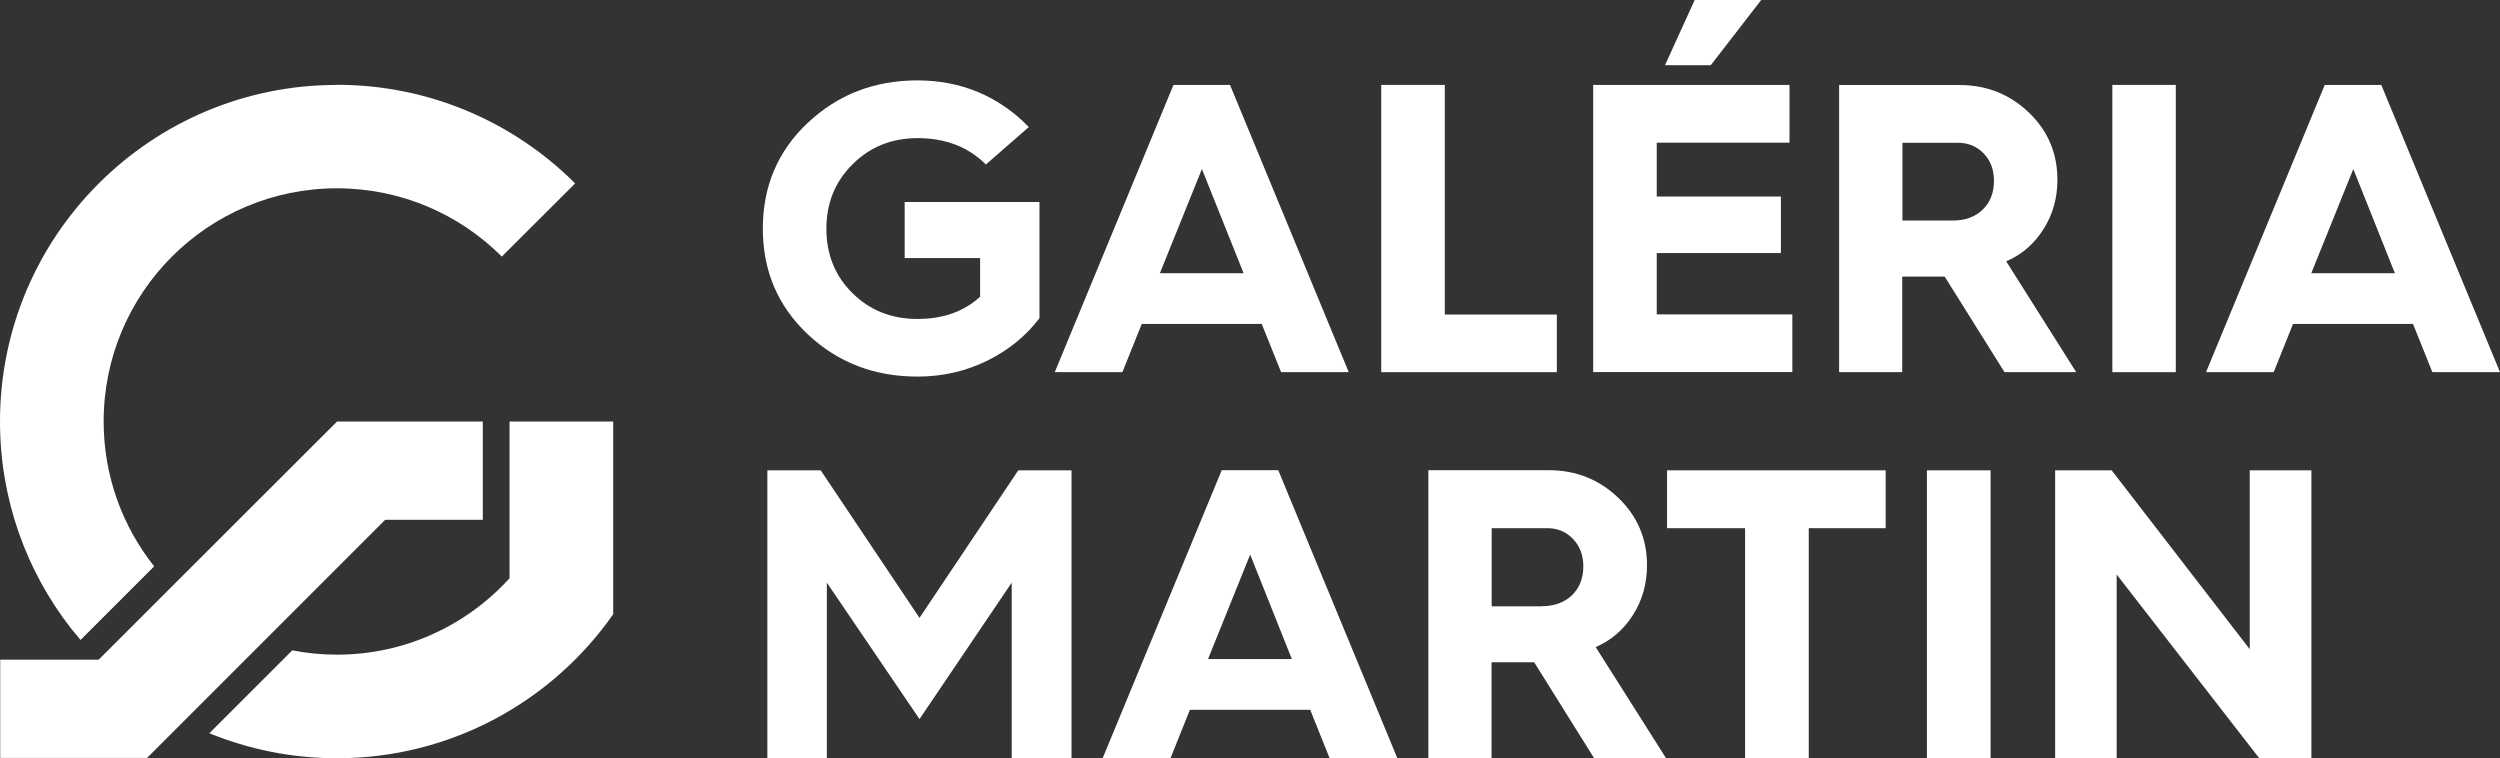 <svg width="333" height="101" viewBox="0 0 333 101" fill="none" xmlns="http://www.w3.org/2000/svg"><rect x="0" y="0" width="333" height="101" fill="#333333" stroke="none"/><g clip-path="url(#clip0_1_6266)"><path d="M44.875 11.311C20.099 11.311.0 31.384.0 56.148.0 66.539 3.531 76.101 9.461 83.702L10.728 85.24 20.536 75.437c-4.21-5.294-6.73-12.005-6.73-19.304.0-17.148 13.912-31.052 31.068-31.052 8.586.0 16.357 3.484 21.97 9.094L76.607 24.432C68.489 16.318 57.263 11.296 44.875 11.296" fill="#fff"/><path d="M67.871 56.148V77.021C62.182 83.279 53.989 87.201 44.875 87.201 42.838 87.201 40.846 87.004 38.93 86.627L27.884 97.667C33.136 99.808 38.869 101 44.875 101c15.225.0 28.684-7.586 36.802-19.183V56.148H67.871z" fill="#fff"/><path d="M44.89 56.148H44.875V56.163L13.143 87.864H.03V100.955H19.585L51.303 69.239H64.309V56.148H44.89z" fill="#fff"/><path d="M107.6 16.363C111.599 12.593 116.457 10.708 122.206 10.708c5.749.0 10.804 2.066 14.833 6.213L131.32 21.913C128.981 19.576 125.948 18.399 122.206 18.399c-3.41.0-6.277 1.146-8.616 3.454-2.339 2.308-3.515 5.173-3.515 8.611.0 3.439 1.161 6.304 3.485 8.596s5.206 3.424 8.646 3.424S128.362 41.504 130.55 39.529V34.371H120.501V26.905h17.956V42.379C136.661 44.747 134.338 46.647 131.486 48.05S125.541 50.161 122.206 50.161C116.457 50.161 111.599 48.291 107.6 44.535 103.616 40.78 101.61 36.09 101.61 30.45c0-5.64 1.991-10.331 5.99-14.101" fill="#fff"/><path d="M165.647 36.391 160.095 22.517 154.497 36.391h11.15zm-9.34-25.08h7.53L179.65 49.572H170.642L168.062 43.148h-15.98L149.502 49.572H140.494L156.307 11.311z" fill="#fff"/><path d="M183.981 11.311h8.465V41.896h14.923v7.676H183.981V11.311z" fill="#fff"/><path d="M225.747.0H234.589l-6.714 8.687h-6.096L225.732.0H225.747zm-13.52 11.311h26.135v7.691H220.677v7.179h16.538v7.526H220.677V41.881h18.062v7.676H212.212V11.311H212.227z" fill="#fff"/><path d="M260.105 29.378C261.75 29.378 263.077 28.896 264.088 27.931 265.099 26.95 265.597 25.669 265.597 24.07 265.597 22.607 265.145 21.401 264.224 20.435 263.304 19.485 262.157 19.018 260.814 19.018H253.405V29.378H260.105zM245.001 11.326h16.024C264.616 11.326 267.68 12.548 270.23 14.976 272.78 17.404 274.047 20.405 274.047 23.949 274.047 26.392 273.428 28.594 272.176 30.555S269.279 33.933 267.227 34.808L276.552 49.572H267.001L259.034 36.844H253.375V49.572h-8.404V11.311L245.001 11.326z" fill="#fff"/><path d="M289.815 11.311H281.365V49.572H289.815V11.311z" fill="#fff"/><path d="M318.997 36.391 313.46 22.517 307.862 36.391h11.15H318.997zM309.672 11.311H317.187L333 49.572H323.992L321.412 43.148h-15.98L302.852 49.572H293.844L309.657 11.311H309.672z" fill="#fff"/><path d="M102.213 62.648h7.107L122.478 82.299l13.157-19.651H142.727V101H134.76V77.609l-12.282 18.173-12.343-18.173V101H102.213V62.648z" fill="#fff"/><path d="M172.075 87.789 166.523 73.868 160.91 87.789h11.181H172.075zM162.72 62.633H170.265l15.858 38.352H177.1L174.52 94.545H158.495L155.915 100.985H146.877l15.858-38.352H162.72z" fill="#fff"/><path d="M205.377 80.746c1.66.0 2.988-.498 3.999-1.448C210.386 78.317 210.9 77.035 210.9 75.422 210.9 73.959 210.432 72.737 209.526 71.787 208.606 70.837 207.474 70.354 206.116 70.354H198.692V80.761h6.715L205.377 80.746zM190.243 62.633h16.069C209.919 62.633 212.982 63.854 215.547 66.297 218.097 68.741 219.38 71.742 219.38 75.286 219.38 77.744 218.761 79.961 217.508 81.922 216.256 83.882 214.611 85.3 212.544 86.19L221.915 100.985H212.333l-7.982-12.774H198.677V100.985H190.258V62.618L190.243 62.633z" fill="#fff"/><path d="M232.447 70.355H222.05V62.648h29.122v7.707H240.927V101H232.447V70.355z" fill="#fff"/><path d="M265.145 62.648H256.665V101.015H265.145V62.648z" fill="#fff"/><path d="M273.745 62.648H281.275l18.393 23.829V62.648h8.209V101H300.936L281.939 76.523V101H273.745V62.648z" fill="#fff"/></g><defs><clipPath id="clip0_1_6266"><rect width="333" height="101" fill="#fff"/></clipPath></defs></svg>